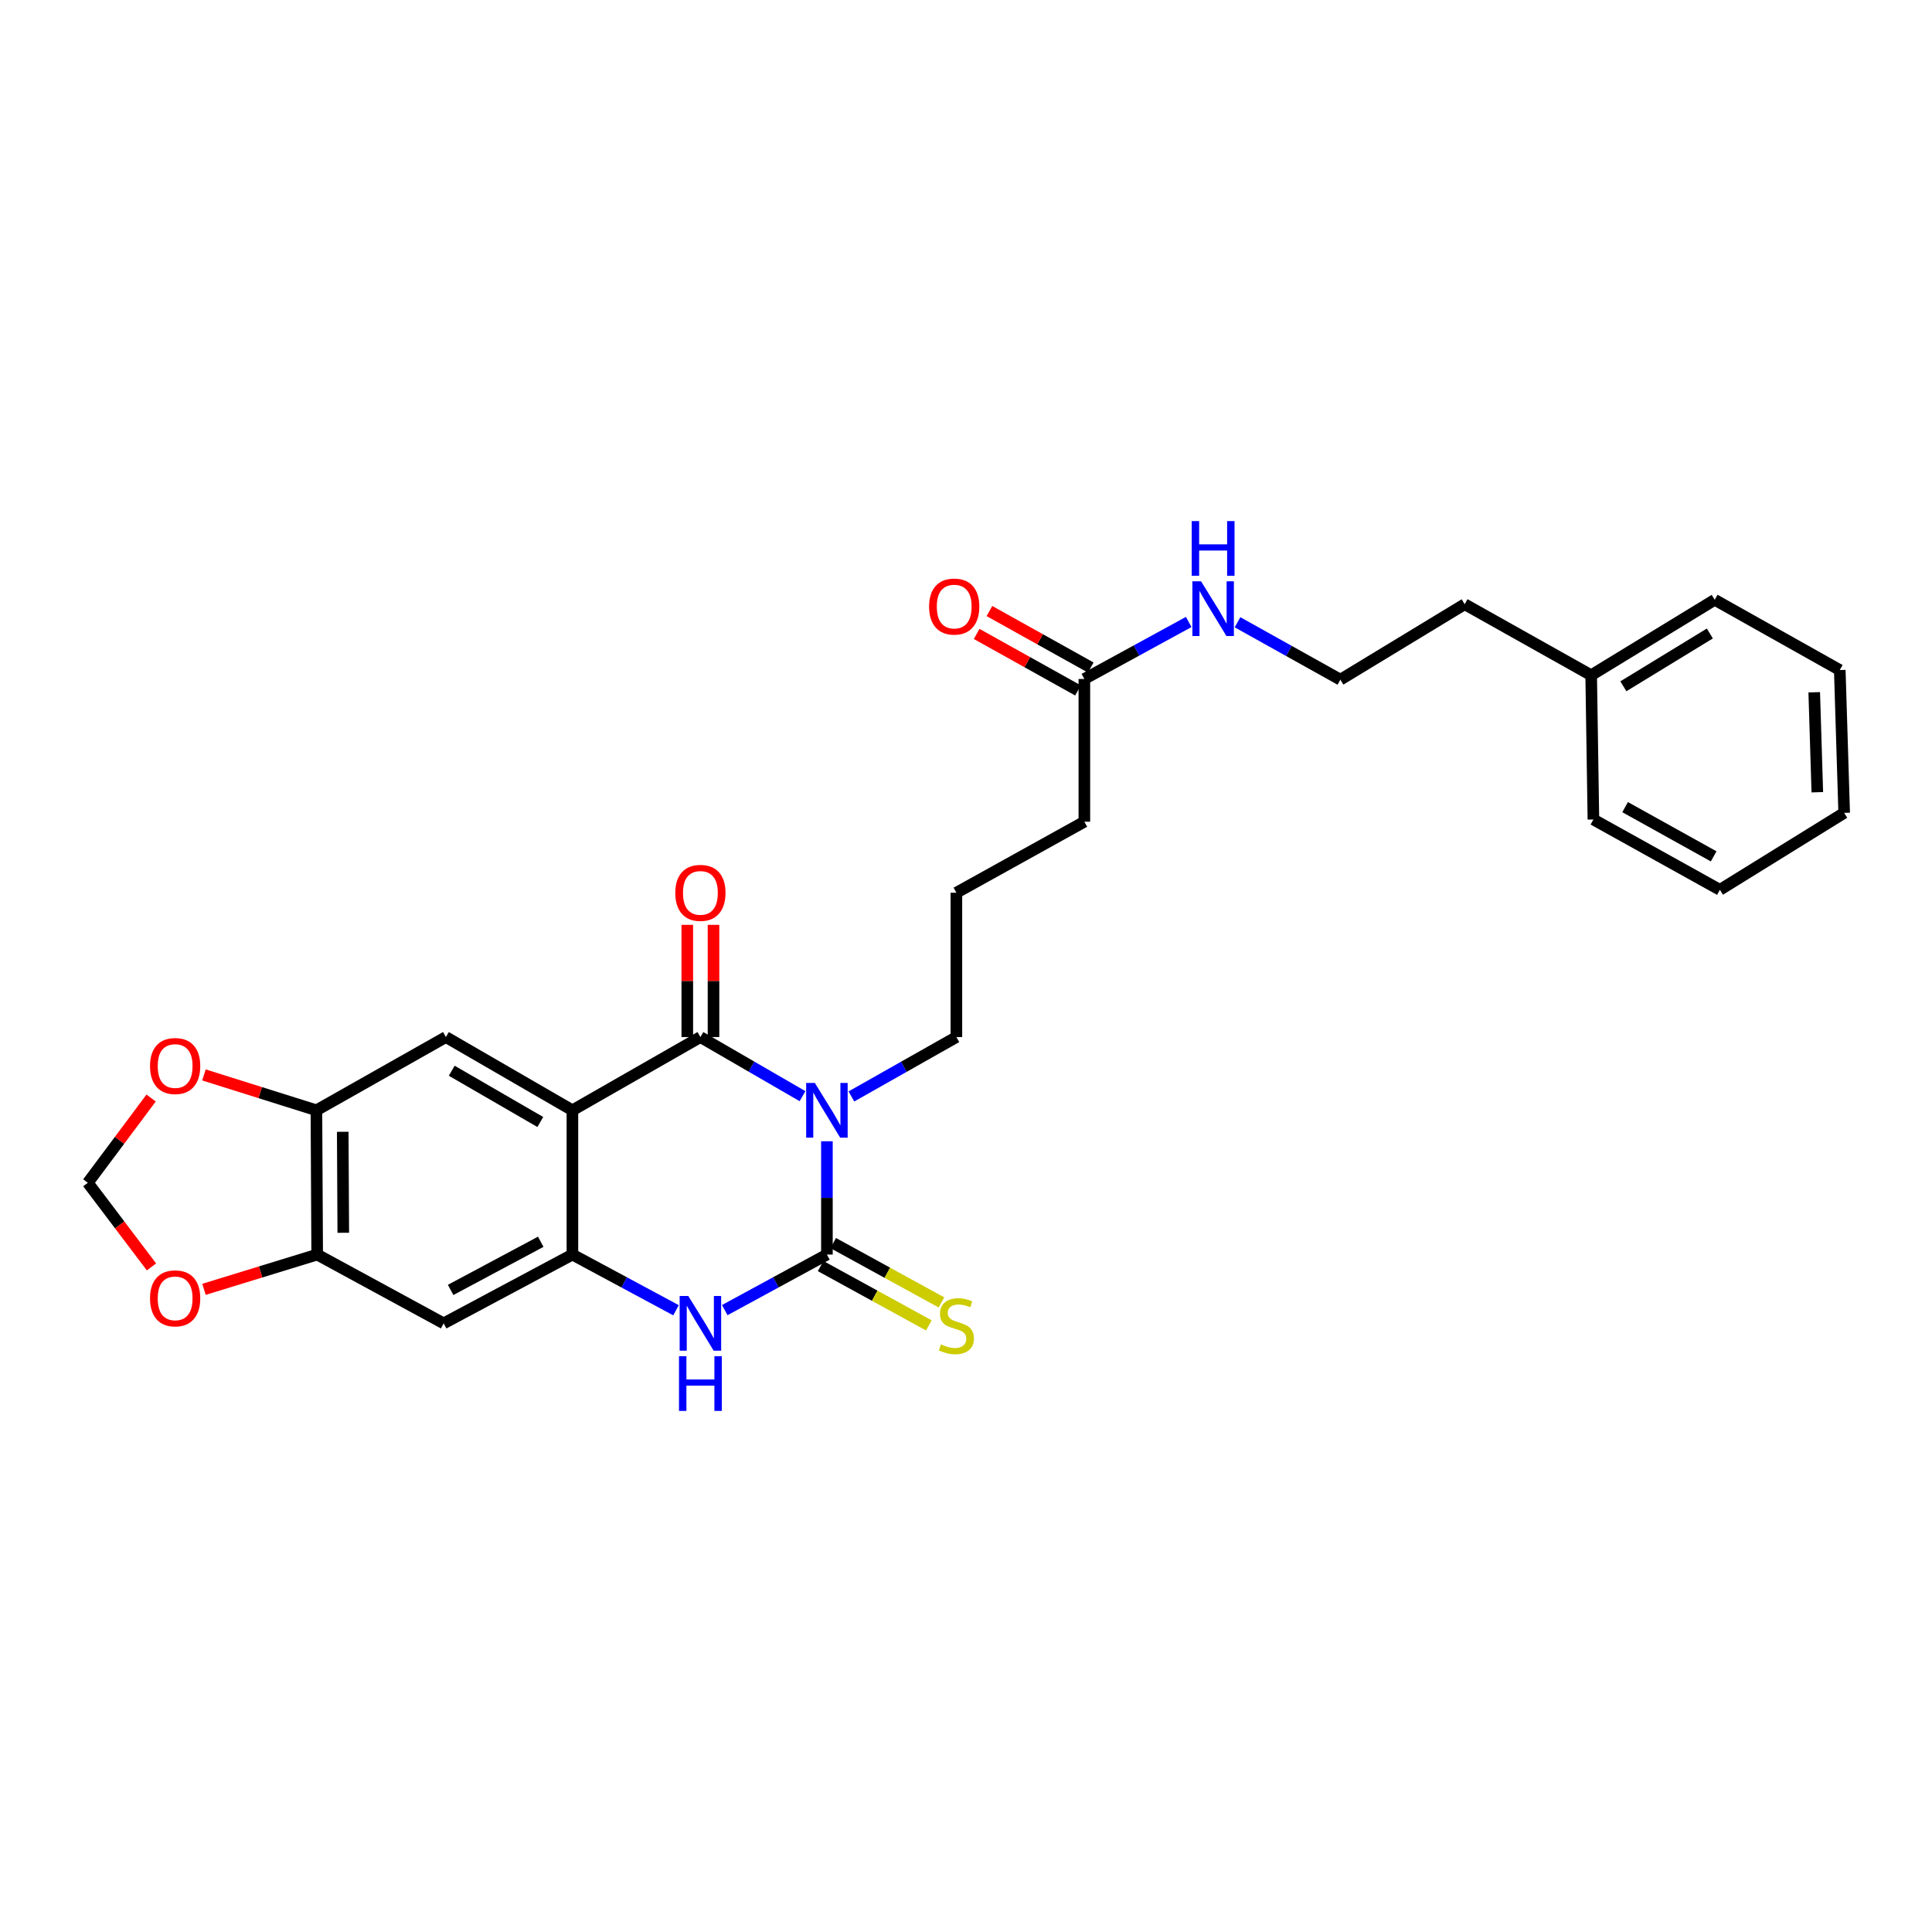 <?xml version='1.0' encoding='iso-8859-1'?>
<svg version='1.1' baseProfile='full'
              xmlns='http://www.w3.org/2000/svg'
                      xmlns:rdkit='http://www.rdkit.org/xml'
                      xmlns:xlink='http://www.w3.org/1999/xlink'
                  xml:space='preserve'
width='1000px' height='1000px' viewBox='0 0 1000 1000'>
<!-- END OF HEADER -->
<rect style='opacity:1.0;fill:#FFFFFF;stroke:none' width='1000' height='1000' x='0' y='0'> </rect>
<path class='bond-0' d='M 415.379,567.376 L 388.952,552.077' style='fill:none;fill-rule:evenodd;stroke:#0000FF;stroke-width:6px;stroke-linecap:butt;stroke-linejoin:miter;stroke-opacity:1' />
<path class='bond-0' d='M 388.952,552.077 L 362.526,536.779' style='fill:none;fill-rule:evenodd;stroke:#000000;stroke-width:6px;stroke-linecap:butt;stroke-linejoin:miter;stroke-opacity:1' />
<path class='bond-1' d='M 428.01,590.715 L 428.01,620.038' style='fill:none;fill-rule:evenodd;stroke:#0000FF;stroke-width:6px;stroke-linecap:butt;stroke-linejoin:miter;stroke-opacity:1' />
<path class='bond-1' d='M 428.01,620.038 L 428.01,649.362' style='fill:none;fill-rule:evenodd;stroke:#000000;stroke-width:6px;stroke-linecap:butt;stroke-linejoin:miter;stroke-opacity:1' />
<path class='bond-16' d='M 440.675,567.524 L 467.85,552.151' style='fill:none;fill-rule:evenodd;stroke:#0000FF;stroke-width:6px;stroke-linecap:butt;stroke-linejoin:miter;stroke-opacity:1' />
<path class='bond-16' d='M 467.85,552.151 L 495.025,536.779' style='fill:none;fill-rule:evenodd;stroke:#000000;stroke-width:6px;stroke-linecap:butt;stroke-linejoin:miter;stroke-opacity:1' />
<path class='bond-2' d='M 362.526,536.779 L 296.28,574.688' style='fill:none;fill-rule:evenodd;stroke:#000000;stroke-width:6px;stroke-linecap:butt;stroke-linejoin:miter;stroke-opacity:1' />
<path class='bond-10' d='M 369.31,536.779 L 369.31,507.741' style='fill:none;fill-rule:evenodd;stroke:#000000;stroke-width:6px;stroke-linecap:butt;stroke-linejoin:miter;stroke-opacity:1' />
<path class='bond-10' d='M 369.31,507.741 L 369.31,478.703' style='fill:none;fill-rule:evenodd;stroke:#FF0000;stroke-width:6px;stroke-linecap:butt;stroke-linejoin:miter;stroke-opacity:1' />
<path class='bond-10' d='M 355.742,536.779 L 355.742,507.741' style='fill:none;fill-rule:evenodd;stroke:#000000;stroke-width:6px;stroke-linecap:butt;stroke-linejoin:miter;stroke-opacity:1' />
<path class='bond-10' d='M 355.742,507.741 L 355.742,478.703' style='fill:none;fill-rule:evenodd;stroke:#FF0000;stroke-width:6px;stroke-linecap:butt;stroke-linejoin:miter;stroke-opacity:1' />
<path class='bond-4' d='M 428.01,649.362 L 401.57,663.74' style='fill:none;fill-rule:evenodd;stroke:#000000;stroke-width:6px;stroke-linecap:butt;stroke-linejoin:miter;stroke-opacity:1' />
<path class='bond-4' d='M 401.57,663.74 L 375.13,678.118' style='fill:none;fill-rule:evenodd;stroke:#0000FF;stroke-width:6px;stroke-linecap:butt;stroke-linejoin:miter;stroke-opacity:1' />
<path class='bond-9' d='M 424.748,655.31 L 452.76,670.671' style='fill:none;fill-rule:evenodd;stroke:#000000;stroke-width:6px;stroke-linecap:butt;stroke-linejoin:miter;stroke-opacity:1' />
<path class='bond-9' d='M 452.76,670.671 L 480.772,686.032' style='fill:none;fill-rule:evenodd;stroke:#CCCC00;stroke-width:6px;stroke-linecap:butt;stroke-linejoin:miter;stroke-opacity:1' />
<path class='bond-9' d='M 431.272,643.413 L 459.284,658.774' style='fill:none;fill-rule:evenodd;stroke:#000000;stroke-width:6px;stroke-linecap:butt;stroke-linejoin:miter;stroke-opacity:1' />
<path class='bond-9' d='M 459.284,658.774 L 487.296,674.135' style='fill:none;fill-rule:evenodd;stroke:#CCCC00;stroke-width:6px;stroke-linecap:butt;stroke-linejoin:miter;stroke-opacity:1' />
<path class='bond-5' d='M 296.28,574.688 L 230.796,536.779' style='fill:none;fill-rule:evenodd;stroke:#000000;stroke-width:6px;stroke-linecap:butt;stroke-linejoin:miter;stroke-opacity:1' />
<path class='bond-5' d='M 279.66,580.745 L 233.821,554.208' style='fill:none;fill-rule:evenodd;stroke:#000000;stroke-width:6px;stroke-linecap:butt;stroke-linejoin:miter;stroke-opacity:1' />
<path class='bond-28' d='M 296.28,574.688 L 296.28,649.362' style='fill:none;fill-rule:evenodd;stroke:#000000;stroke-width:6px;stroke-linecap:butt;stroke-linejoin:miter;stroke-opacity:1' />
<path class='bond-3' d='M 296.28,649.362 L 323.093,663.775' style='fill:none;fill-rule:evenodd;stroke:#000000;stroke-width:6px;stroke-linecap:butt;stroke-linejoin:miter;stroke-opacity:1' />
<path class='bond-3' d='M 323.093,663.775 L 349.906,678.188' style='fill:none;fill-rule:evenodd;stroke:#0000FF;stroke-width:6px;stroke-linecap:butt;stroke-linejoin:miter;stroke-opacity:1' />
<path class='bond-6' d='M 296.28,649.362 L 229.643,684.972' style='fill:none;fill-rule:evenodd;stroke:#000000;stroke-width:6px;stroke-linecap:butt;stroke-linejoin:miter;stroke-opacity:1' />
<path class='bond-6' d='M 279.89,642.736 L 233.243,667.663' style='fill:none;fill-rule:evenodd;stroke:#000000;stroke-width:6px;stroke-linecap:butt;stroke-linejoin:miter;stroke-opacity:1' />
<path class='bond-7' d='M 230.796,536.779 L 163.774,574.688' style='fill:none;fill-rule:evenodd;stroke:#000000;stroke-width:6px;stroke-linecap:butt;stroke-linejoin:miter;stroke-opacity:1' />
<path class='bond-8' d='M 229.643,684.972 L 164.174,649.362' style='fill:none;fill-rule:evenodd;stroke:#000000;stroke-width:6px;stroke-linecap:butt;stroke-linejoin:miter;stroke-opacity:1' />
<path class='bond-11' d='M 163.774,574.688 L 134.672,565.535' style='fill:none;fill-rule:evenodd;stroke:#000000;stroke-width:6px;stroke-linecap:butt;stroke-linejoin:miter;stroke-opacity:1' />
<path class='bond-11' d='M 134.672,565.535 L 105.57,556.381' style='fill:none;fill-rule:evenodd;stroke:#FF0000;stroke-width:6px;stroke-linecap:butt;stroke-linejoin:miter;stroke-opacity:1' />
<path class='bond-29' d='M 163.774,574.688 L 164.174,649.362' style='fill:none;fill-rule:evenodd;stroke:#000000;stroke-width:6px;stroke-linecap:butt;stroke-linejoin:miter;stroke-opacity:1' />
<path class='bond-29' d='M 177.402,585.817 L 177.682,638.088' style='fill:none;fill-rule:evenodd;stroke:#000000;stroke-width:6px;stroke-linecap:butt;stroke-linejoin:miter;stroke-opacity:1' />
<path class='bond-12' d='M 164.174,649.362 L 134.875,658.362' style='fill:none;fill-rule:evenodd;stroke:#000000;stroke-width:6px;stroke-linecap:butt;stroke-linejoin:miter;stroke-opacity:1' />
<path class='bond-12' d='M 134.875,658.362 L 105.576,667.362' style='fill:none;fill-rule:evenodd;stroke:#FF0000;stroke-width:6px;stroke-linecap:butt;stroke-linejoin:miter;stroke-opacity:1' />
<path class='bond-14' d='M 78.218,568.338 L 61.836,590.268' style='fill:none;fill-rule:evenodd;stroke:#FF0000;stroke-width:6px;stroke-linecap:butt;stroke-linejoin:miter;stroke-opacity:1' />
<path class='bond-14' d='M 61.836,590.268 L 45.455,612.198' style='fill:none;fill-rule:evenodd;stroke:#000000;stroke-width:6px;stroke-linecap:butt;stroke-linejoin:miter;stroke-opacity:1' />
<path class='bond-30' d='M 78.404,655.753 L 61.929,633.976' style='fill:none;fill-rule:evenodd;stroke:#FF0000;stroke-width:6px;stroke-linecap:butt;stroke-linejoin:miter;stroke-opacity:1' />
<path class='bond-30' d='M 61.929,633.976 L 45.455,612.198' style='fill:none;fill-rule:evenodd;stroke:#000000;stroke-width:6px;stroke-linecap:butt;stroke-linejoin:miter;stroke-opacity:1' />
<path class='bond-13' d='M 561.263,351.437 L 561.263,425.312' style='fill:none;fill-rule:evenodd;stroke:#000000;stroke-width:6px;stroke-linecap:butt;stroke-linejoin:miter;stroke-opacity:1' />
<path class='bond-15' d='M 564.567,345.512 L 538.347,330.892' style='fill:none;fill-rule:evenodd;stroke:#000000;stroke-width:6px;stroke-linecap:butt;stroke-linejoin:miter;stroke-opacity:1' />
<path class='bond-15' d='M 538.347,330.892 L 512.126,316.273' style='fill:none;fill-rule:evenodd;stroke:#FF0000;stroke-width:6px;stroke-linecap:butt;stroke-linejoin:miter;stroke-opacity:1' />
<path class='bond-15' d='M 557.959,357.363 L 531.739,342.743' style='fill:none;fill-rule:evenodd;stroke:#000000;stroke-width:6px;stroke-linecap:butt;stroke-linejoin:miter;stroke-opacity:1' />
<path class='bond-15' d='M 531.739,342.743 L 505.518,328.124' style='fill:none;fill-rule:evenodd;stroke:#FF0000;stroke-width:6px;stroke-linecap:butt;stroke-linejoin:miter;stroke-opacity:1' />
<path class='bond-17' d='M 561.263,351.437 L 588.27,336.685' style='fill:none;fill-rule:evenodd;stroke:#000000;stroke-width:6px;stroke-linecap:butt;stroke-linejoin:miter;stroke-opacity:1' />
<path class='bond-17' d='M 588.27,336.685 L 615.277,321.932' style='fill:none;fill-rule:evenodd;stroke:#0000FF;stroke-width:6px;stroke-linecap:butt;stroke-linejoin:miter;stroke-opacity:1' />
<path class='bond-19' d='M 495.025,536.779 L 495.025,462.075' style='fill:none;fill-rule:evenodd;stroke:#000000;stroke-width:6px;stroke-linecap:butt;stroke-linejoin:miter;stroke-opacity:1' />
<path class='bond-18' d='M 640.541,322.076 L 667.159,336.934' style='fill:none;fill-rule:evenodd;stroke:#0000FF;stroke-width:6px;stroke-linecap:butt;stroke-linejoin:miter;stroke-opacity:1' />
<path class='bond-18' d='M 667.159,336.934 L 693.777,351.792' style='fill:none;fill-rule:evenodd;stroke:#000000;stroke-width:6px;stroke-linecap:butt;stroke-linejoin:miter;stroke-opacity:1' />
<path class='bond-22' d='M 693.777,351.792 L 758.108,312.744' style='fill:none;fill-rule:evenodd;stroke:#000000;stroke-width:6px;stroke-linecap:butt;stroke-linejoin:miter;stroke-opacity:1' />
<path class='bond-21' d='M 495.025,462.075 L 561.263,425.312' style='fill:none;fill-rule:evenodd;stroke:#000000;stroke-width:6px;stroke-linecap:butt;stroke-linejoin:miter;stroke-opacity:1' />
<path class='bond-20' d='M 823.592,349.5 L 758.108,312.744' style='fill:none;fill-rule:evenodd;stroke:#000000;stroke-width:6px;stroke-linecap:butt;stroke-linejoin:miter;stroke-opacity:1' />
<path class='bond-23' d='M 823.592,349.5 L 887.531,310.452' style='fill:none;fill-rule:evenodd;stroke:#000000;stroke-width:6px;stroke-linecap:butt;stroke-linejoin:miter;stroke-opacity:1' />
<path class='bond-23' d='M 840.255,355.223 L 885.012,327.889' style='fill:none;fill-rule:evenodd;stroke:#000000;stroke-width:6px;stroke-linecap:butt;stroke-linejoin:miter;stroke-opacity:1' />
<path class='bond-24' d='M 823.592,349.5 L 824.745,424.173' style='fill:none;fill-rule:evenodd;stroke:#000000;stroke-width:6px;stroke-linecap:butt;stroke-linejoin:miter;stroke-opacity:1' />
<path class='bond-26' d='M 887.531,310.452 L 952.261,346.816' style='fill:none;fill-rule:evenodd;stroke:#000000;stroke-width:6px;stroke-linecap:butt;stroke-linejoin:miter;stroke-opacity:1' />
<path class='bond-25' d='M 824.745,424.173 L 890.215,460.568' style='fill:none;fill-rule:evenodd;stroke:#000000;stroke-width:6px;stroke-linecap:butt;stroke-linejoin:miter;stroke-opacity:1' />
<path class='bond-25' d='M 841.158,417.773 L 886.987,443.249' style='fill:none;fill-rule:evenodd;stroke:#000000;stroke-width:6px;stroke-linecap:butt;stroke-linejoin:miter;stroke-opacity:1' />
<path class='bond-27' d='M 890.215,460.568 L 954.545,420.736' style='fill:none;fill-rule:evenodd;stroke:#000000;stroke-width:6px;stroke-linecap:butt;stroke-linejoin:miter;stroke-opacity:1' />
<path class='bond-31' d='M 952.261,346.816 L 954.545,420.736' style='fill:none;fill-rule:evenodd;stroke:#000000;stroke-width:6px;stroke-linecap:butt;stroke-linejoin:miter;stroke-opacity:1' />
<path class='bond-31' d='M 939.042,358.323 L 940.641,410.067' style='fill:none;fill-rule:evenodd;stroke:#000000;stroke-width:6px;stroke-linecap:butt;stroke-linejoin:miter;stroke-opacity:1' />
<path  class='atom-0' d='M 421.75 560.528
L 431.03 575.528
Q 431.95 577.008, 433.43 579.688
Q 434.91 582.368, 434.99 582.528
L 434.99 560.528
L 438.75 560.528
L 438.75 588.848
L 434.87 588.848
L 424.91 572.448
Q 423.75 570.528, 422.51 568.328
Q 421.31 566.128, 420.95 565.448
L 420.95 588.848
L 417.27 588.848
L 417.27 560.528
L 421.75 560.528
' fill='#0000FF'/>
<path  class='atom-5' d='M 356.266 670.812
L 365.546 685.812
Q 366.466 687.292, 367.946 689.972
Q 369.426 692.652, 369.506 692.812
L 369.506 670.812
L 373.266 670.812
L 373.266 699.132
L 369.386 699.132
L 359.426 682.732
Q 358.266 680.812, 357.026 678.612
Q 355.826 676.412, 355.466 675.732
L 355.466 699.132
L 351.786 699.132
L 351.786 670.812
L 356.266 670.812
' fill='#0000FF'/>
<path  class='atom-5' d='M 351.446 701.964
L 355.286 701.964
L 355.286 714.004
L 369.766 714.004
L 369.766 701.964
L 373.606 701.964
L 373.606 730.284
L 369.766 730.284
L 369.766 717.204
L 355.286 717.204
L 355.286 730.284
L 351.446 730.284
L 351.446 701.964
' fill='#0000FF'/>
<path  class='atom-10' d='M 487.025 695.83
Q 487.345 695.95, 488.665 696.51
Q 489.985 697.07, 491.425 697.43
Q 492.905 697.75, 494.345 697.75
Q 497.025 697.75, 498.585 696.47
Q 500.145 695.15, 500.145 692.87
Q 500.145 691.31, 499.345 690.35
Q 498.585 689.39, 497.385 688.87
Q 496.185 688.35, 494.185 687.75
Q 491.665 686.99, 490.145 686.27
Q 488.665 685.55, 487.585 684.03
Q 486.545 682.51, 486.545 679.95
Q 486.545 676.39, 488.945 674.19
Q 491.385 671.99, 496.185 671.99
Q 499.465 671.99, 503.185 673.55
L 502.265 676.63
Q 498.865 675.23, 496.305 675.23
Q 493.545 675.23, 492.025 676.39
Q 490.505 677.51, 490.545 679.47
Q 490.545 680.99, 491.305 681.91
Q 492.105 682.83, 493.225 683.35
Q 494.385 683.87, 496.305 684.47
Q 498.865 685.27, 500.385 686.07
Q 501.905 686.87, 502.985 688.51
Q 504.105 690.11, 504.105 692.87
Q 504.105 696.79, 501.465 698.91
Q 498.865 700.99, 494.505 700.99
Q 491.985 700.99, 490.065 700.43
Q 488.185 699.91, 485.945 698.99
L 487.025 695.83
' fill='#CCCC00'/>
<path  class='atom-11' d='M 349.526 462.155
Q 349.526 455.355, 352.886 451.555
Q 356.246 447.755, 362.526 447.755
Q 368.806 447.755, 372.166 451.555
Q 375.526 455.355, 375.526 462.155
Q 375.526 469.035, 372.126 472.955
Q 368.726 476.835, 362.526 476.835
Q 356.286 476.835, 352.886 472.955
Q 349.526 469.075, 349.526 462.155
M 362.526 473.635
Q 366.846 473.635, 369.166 470.755
Q 371.526 467.835, 371.526 462.155
Q 371.526 456.595, 369.166 453.795
Q 366.846 450.955, 362.526 450.955
Q 358.206 450.955, 355.846 453.755
Q 353.526 456.555, 353.526 462.155
Q 353.526 467.875, 355.846 470.755
Q 358.206 473.635, 362.526 473.635
' fill='#FF0000'/>
<path  class='atom-12' d='M 77.653 551.769
Q 77.653 544.969, 81.013 541.169
Q 84.374 537.369, 90.653 537.369
Q 96.933 537.369, 100.294 541.169
Q 103.654 544.969, 103.654 551.769
Q 103.654 558.649, 100.254 562.569
Q 96.853 566.449, 90.653 566.449
Q 84.413 566.449, 81.013 562.569
Q 77.653 558.689, 77.653 551.769
M 90.653 563.249
Q 94.974 563.249, 97.293 560.369
Q 99.653 557.449, 99.653 551.769
Q 99.653 546.209, 97.293 543.409
Q 94.974 540.569, 90.653 540.569
Q 86.334 540.569, 83.974 543.369
Q 81.653 546.169, 81.653 551.769
Q 81.653 557.489, 83.974 560.369
Q 86.334 563.249, 90.653 563.249
' fill='#FF0000'/>
<path  class='atom-13' d='M 77.653 672.026
Q 77.653 665.226, 81.013 661.426
Q 84.374 657.626, 90.653 657.626
Q 96.933 657.626, 100.294 661.426
Q 103.654 665.226, 103.654 672.026
Q 103.654 678.906, 100.254 682.826
Q 96.853 686.706, 90.653 686.706
Q 84.413 686.706, 81.013 682.826
Q 77.653 678.946, 77.653 672.026
M 90.653 683.506
Q 94.974 683.506, 97.293 680.626
Q 99.653 677.706, 99.653 672.026
Q 99.653 666.466, 97.293 663.666
Q 94.974 660.826, 90.653 660.826
Q 86.334 660.826, 83.974 663.626
Q 81.653 666.426, 81.653 672.026
Q 81.653 677.746, 83.974 680.626
Q 86.334 683.506, 90.653 683.506
' fill='#FF0000'/>
<path  class='atom-16' d='M 480.894 313.954
Q 480.894 307.154, 484.254 303.354
Q 487.614 299.554, 493.894 299.554
Q 500.174 299.554, 503.534 303.354
Q 506.894 307.154, 506.894 313.954
Q 506.894 320.834, 503.494 324.754
Q 500.094 328.634, 493.894 328.634
Q 487.654 328.634, 484.254 324.754
Q 480.894 320.874, 480.894 313.954
M 493.894 325.434
Q 498.214 325.434, 500.534 322.554
Q 502.894 319.634, 502.894 313.954
Q 502.894 308.394, 500.534 305.594
Q 498.214 302.754, 493.894 302.754
Q 489.574 302.754, 487.214 305.554
Q 484.894 308.354, 484.894 313.954
Q 484.894 319.674, 487.214 322.554
Q 489.574 325.434, 493.894 325.434
' fill='#FF0000'/>
<path  class='atom-18' d='M 621.656 300.868
L 630.936 315.868
Q 631.856 317.348, 633.336 320.028
Q 634.816 322.708, 634.896 322.868
L 634.896 300.868
L 638.656 300.868
L 638.656 329.188
L 634.776 329.188
L 624.816 312.788
Q 623.656 310.868, 622.416 308.668
Q 621.216 306.468, 620.856 305.788
L 620.856 329.188
L 617.176 329.188
L 617.176 300.868
L 621.656 300.868
' fill='#0000FF'/>
<path  class='atom-18' d='M 616.836 269.716
L 620.676 269.716
L 620.676 281.756
L 635.156 281.756
L 635.156 269.716
L 638.996 269.716
L 638.996 298.036
L 635.156 298.036
L 635.156 284.956
L 620.676 284.956
L 620.676 298.036
L 616.836 298.036
L 616.836 269.716
' fill='#0000FF'/>
</svg>
